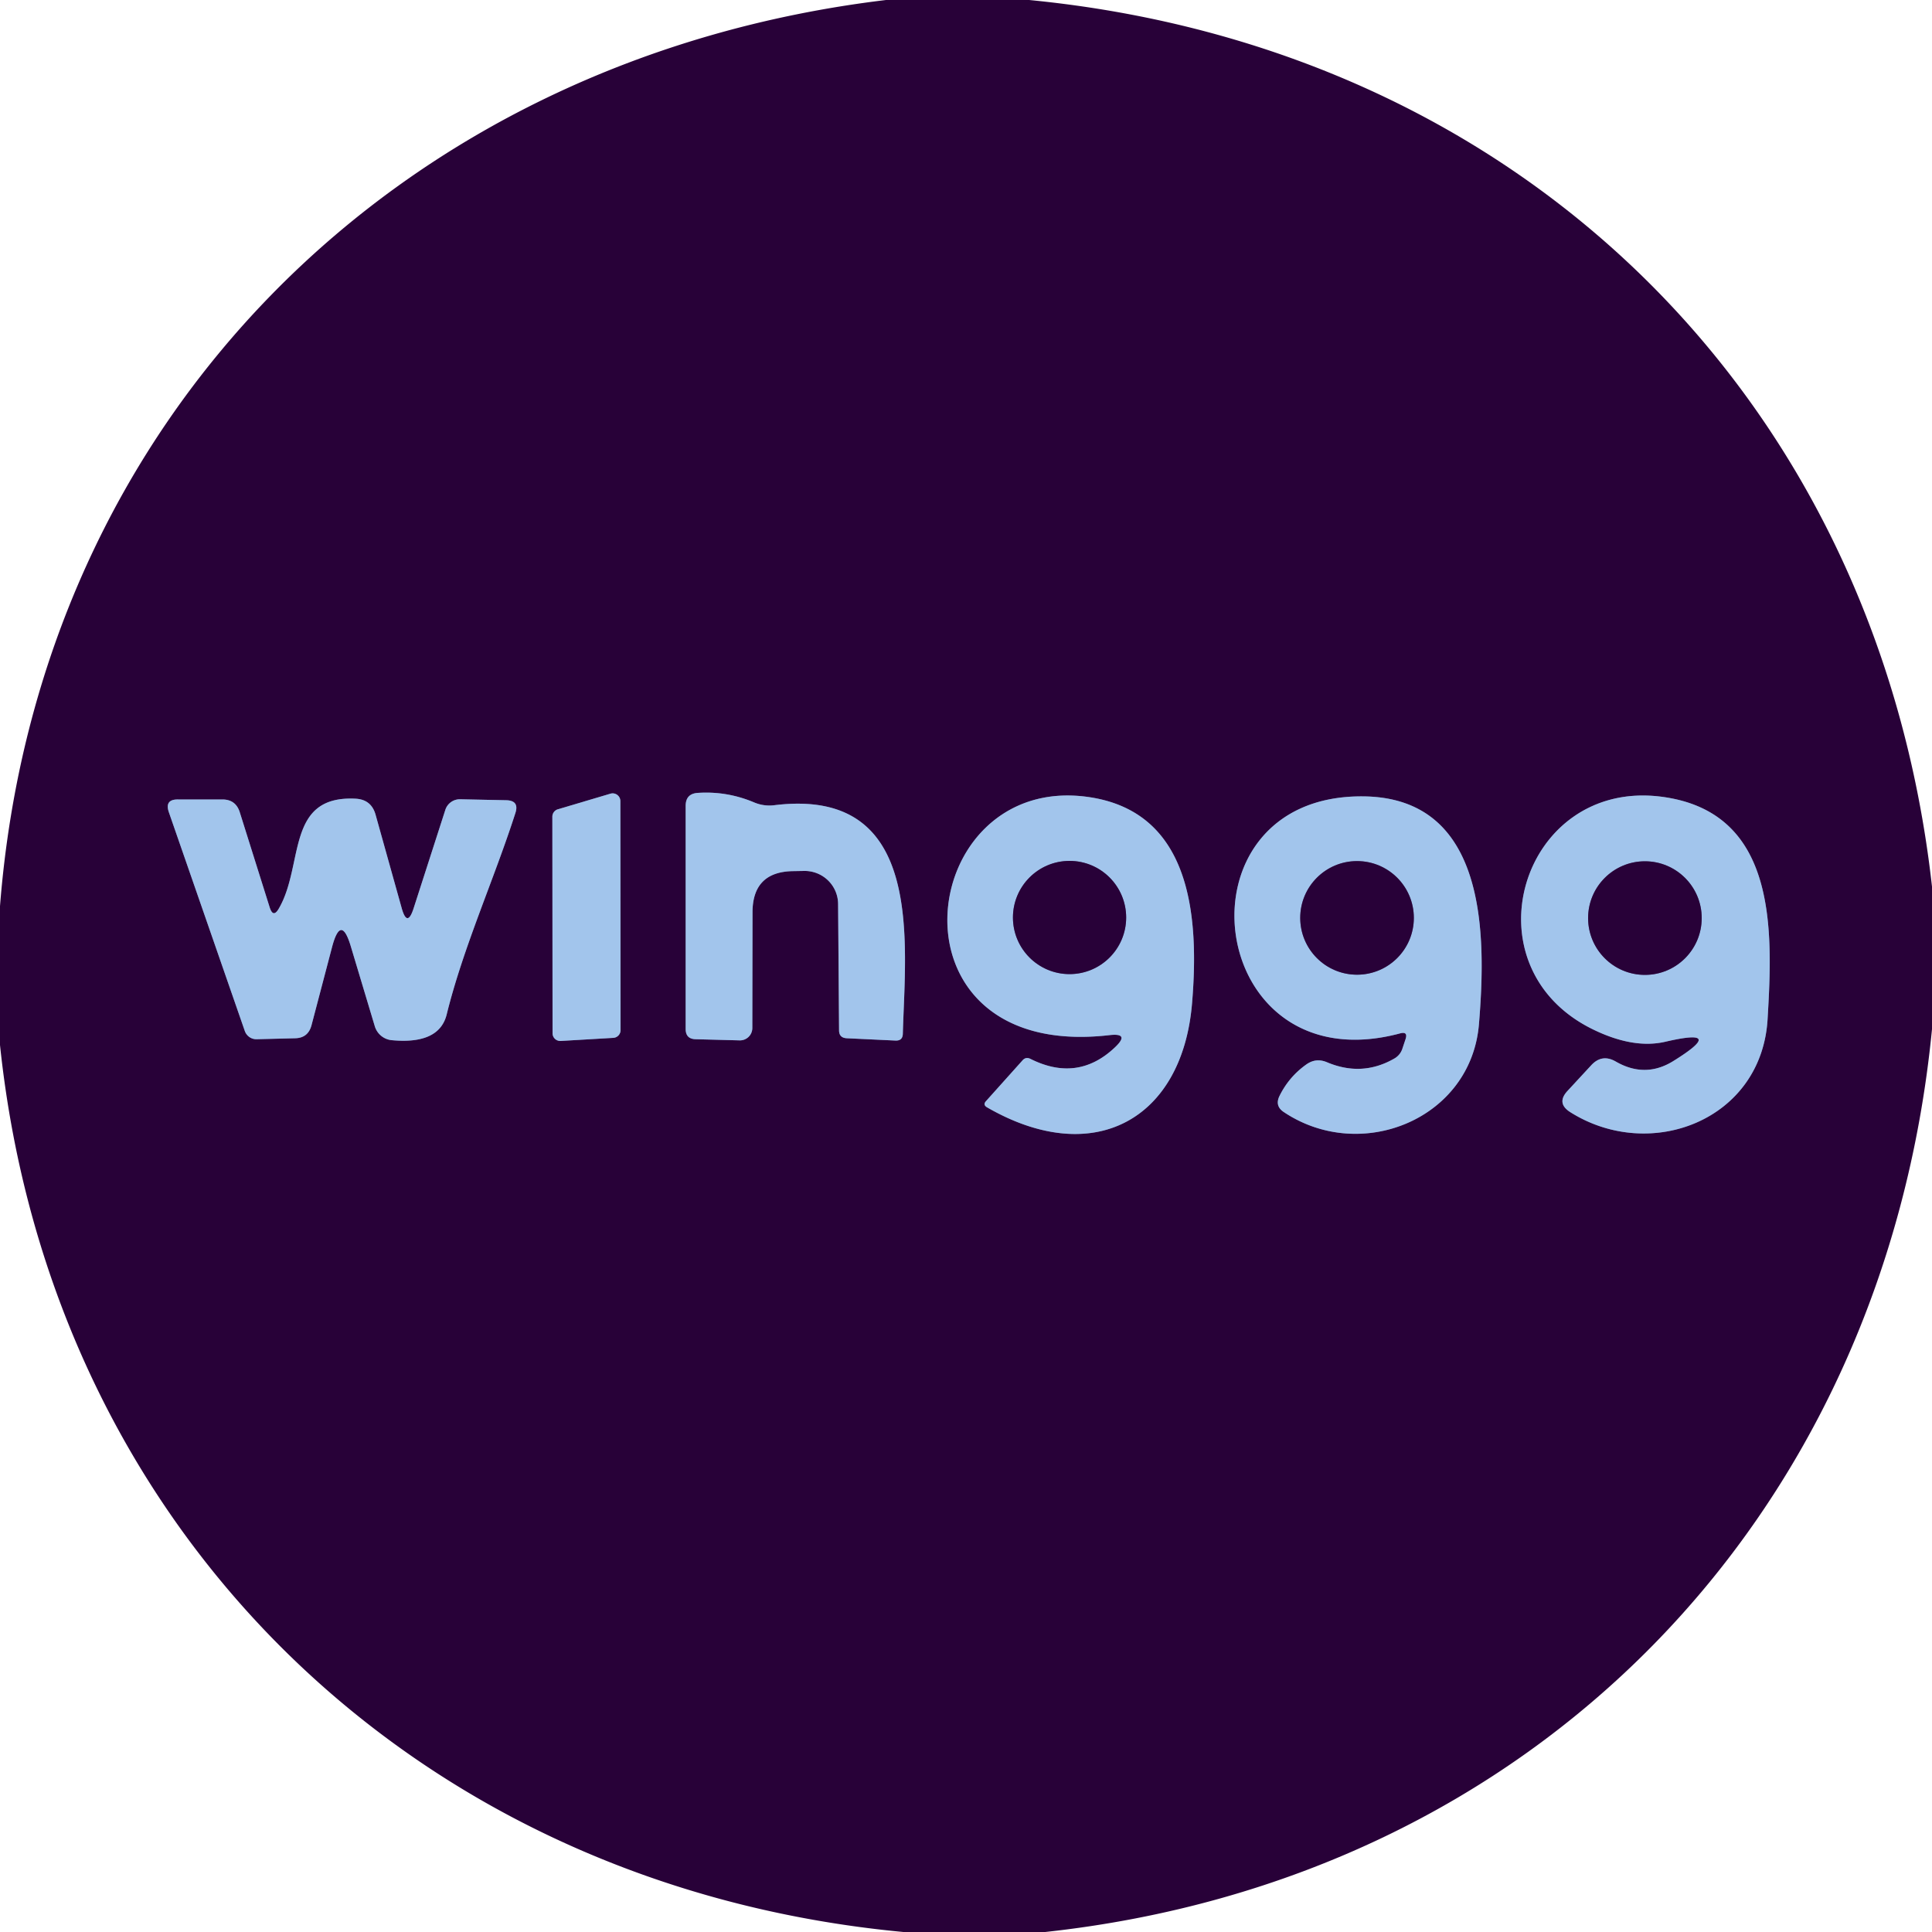 <?xml version="1.0" encoding="UTF-8" standalone="no"?>
<!DOCTYPE svg PUBLIC "-//W3C//DTD SVG 1.1//EN" "http://www.w3.org/Graphics/SVG/1.1/DTD/svg11.dtd">
<svg xmlns="http://www.w3.org/2000/svg" version="1.1" viewBox="0.00 0.00 100.00 100.00">
<g stroke-width="2.00" fill="none" stroke-linecap="butt">
<path stroke="#656392" vector-effect="non-scaling-stroke" d="
  M 32.11 41.46
  A 0.40 0.40 0.0 0 0 31.60 41.08
  L 28.87 41.89
  A 0.40 0.40 0.0 0 0 28.59 42.28
  L 28.60 53.48
  A 0.40 0.40 0.0 0 0 29.02 53.88
  L 31.74 53.72
  A 0.40 0.40 0.0 0 0 32.12 53.32
  L 32.11 41.46"
/>
<path stroke="#656392" vector-effect="non-scaling-stroke" d="
  M 43.38 46.79
  L 43.43 53.33
  Q 43.43 53.72 43.83 53.74
  L 46.36 53.86
  Q 46.72 53.87 46.73 53.51
  C 46.86 48.76 47.88 40.70 40.06 41.68
  Q 39.54 41.74 39.05 41.54
  Q 37.64 40.94 36.12 41.04
  Q 35.49 41.08 35.49 41.71
  L 35.49 53.26
  Q 35.49 53.78 36.01 53.79
  L 38.29 53.85
  A 0.64 0.64 0.0 0 0 38.94 53.21
  L 38.95 47.21
  Q 38.96 45.13 41.03 45.09
  L 41.62 45.08
  A 1.73 1.72 -0.7 0 1 43.38 46.79"
/>
<path stroke="#656392" vector-effect="non-scaling-stroke" d="
  M 18.16 48.99
  L 19.40 53.12
  A 1.02 1.01 84.0 0 0 20.28 53.84
  Q 22.73 54.07 23.12 52.51
  C 23.98 49.02 25.58 45.50 26.68 42.07
  Q 26.88 41.44 26.21 41.42
  L 23.83 41.37
  A 0.79 0.79 0.0 0 0 23.05 41.92
  L 21.41 47.01
  Q 21.08 48.04 20.79 47.00
  L 19.44 42.17
  Q 19.22 41.38 18.40 41.34
  C 14.77 41.16 15.75 44.77 14.43 47.03
  Q 14.14 47.53 13.96 46.97
  L 12.41 42.04
  Q 12.20 41.38 11.51 41.38
  L 9.22 41.38
  Q 8.51 41.37 8.74 42.04
  L 12.67 53.36
  A 0.64 0.63 79.9 0 0 13.28 53.79
  L 15.27 53.74
  Q 15.94 53.73 16.12 53.08
  L 17.19 49.01
  Q 17.65 47.28 18.16 48.99"
/>
<path stroke="#656392" vector-effect="non-scaling-stroke" d="
  M 57.70 54.22
  Q 55.78 56.03 53.34 54.81
  Q 53.10 54.69 52.93 54.88
  L 51.03 57.00
  Q 50.87 57.18 51.08 57.31
  C 56.61 60.51 61.20 57.94 61.70 51.93
  C 62.10 47.18 61.55 41.94 56.24 41.24
  C 47.32 40.07 45.56 54.94 57.41 53.58
  Q 58.52 53.45 57.70 54.22"
/>
<path stroke="#656392" vector-effect="non-scaling-stroke" d="
  M 72.58 54.30
  A 0.91 0.89 -5.9 0 1 72.17 54.79
  Q 70.50 55.75 68.68 54.98
  Q 68.11 54.74 67.61 55.10
  Q 66.71 55.74 66.22 56.74
  Q 65.98 57.25 66.45 57.56
  C 70.44 60.23 76.14 57.93 76.55 53.01
  C 76.93 48.42 77.00 41.23 70.49 41.22
  C 60.56 41.19 62.35 56.19 72.46 53.49
  Q 72.89 53.37 72.75 53.79
  L 72.58 54.30"
/>
<path stroke="#656392" vector-effect="non-scaling-stroke" d="
  M 86.20 53.92
  Q 89.43 53.17 86.61 54.92
  Q 85.16 55.82 83.64 54.95
  Q 82.92 54.53 82.36 55.14
  L 81.13 56.47
  Q 80.55 57.10 81.27 57.56
  C 85.41 60.18 91.18 57.99 91.49 52.75
  C 91.76 48.18 92.02 42.03 86.01 41.24
  C 78.75 40.29 75.77 50.06 82.49 53.30
  Q 84.56 54.30 86.20 53.92"
/>
<path stroke="#656392" vector-effect="non-scaling-stroke" d="
  M 58.29 47.49
  A 2.93 2.93 0.0 0 0 55.36 44.56
  A 2.93 2.93 0.0 0 0 52.43 47.49
  A 2.93 2.93 0.0 0 0 55.36 50.42
  A 2.93 2.93 0.0 0 0 58.29 47.49"
/>
<path stroke="#656392" vector-effect="non-scaling-stroke" d="
  M 73.18 47.51
  A 2.94 2.94 0.0 0 0 70.24 44.57
  A 2.94 2.94 0.0 0 0 67.30 47.51
  A 2.94 2.94 0.0 0 0 70.24 50.45
  A 2.94 2.94 0.0 0 0 73.18 47.51"
/>
<path stroke="#656392" vector-effect="non-scaling-stroke" d="
  M 88.08 47.52
  A 2.94 2.94 0.0 0 0 85.14 44.58
  A 2.94 2.94 0.0 0 0 82.20 47.52
  A 2.94 2.94 0.0 0 0 85.14 50.46
  A 2.94 2.94 0.0 0 0 88.08 47.52"
/>
</g>
<path fill="#280138" d="
  M 45.86 0.00
  L 53.27 0.00
  C 78.73 2.48 97.18 20.66 100.00 45.89
  L 100.00 53.27
  C 97.52 78.67 79.32 97.26 54.10 100.00
  L 46.76 100.00
  C 21.47 97.62 2.64 79.25 0.00 54.09
  L 0.00 46.90
  C 1.98 21.57 20.64 3.03 45.86 0.00
  Z
  M 32.11 41.46
  A 0.40 0.40 0.0 0 0 31.60 41.08
  L 28.87 41.89
  A 0.40 0.40 0.0 0 0 28.59 42.28
  L 28.60 53.48
  A 0.40 0.40 0.0 0 0 29.02 53.88
  L 31.74 53.72
  A 0.40 0.40 0.0 0 0 32.12 53.32
  L 32.11 41.46
  Z
  M 43.38 46.79
  L 43.43 53.33
  Q 43.43 53.72 43.83 53.74
  L 46.36 53.86
  Q 46.72 53.87 46.73 53.51
  C 46.86 48.76 47.88 40.70 40.06 41.68
  Q 39.54 41.74 39.05 41.54
  Q 37.64 40.94 36.12 41.04
  Q 35.49 41.08 35.49 41.71
  L 35.49 53.26
  Q 35.49 53.78 36.01 53.79
  L 38.29 53.85
  A 0.64 0.64 0.0 0 0 38.94 53.21
  L 38.95 47.21
  Q 38.96 45.13 41.03 45.09
  L 41.62 45.08
  A 1.73 1.72 -0.7 0 1 43.38 46.79
  Z
  M 18.16 48.99
  L 19.40 53.12
  A 1.02 1.01 84.0 0 0 20.28 53.84
  Q 22.73 54.07 23.12 52.51
  C 23.98 49.02 25.58 45.50 26.68 42.07
  Q 26.88 41.44 26.21 41.42
  L 23.83 41.37
  A 0.79 0.79 0.0 0 0 23.05 41.92
  L 21.41 47.01
  Q 21.08 48.04 20.79 47.00
  L 19.44 42.17
  Q 19.22 41.38 18.40 41.34
  C 14.77 41.16 15.75 44.77 14.43 47.03
  Q 14.14 47.53 13.96 46.97
  L 12.41 42.04
  Q 12.20 41.38 11.51 41.38
  L 9.22 41.38
  Q 8.51 41.37 8.74 42.04
  L 12.67 53.36
  A 0.64 0.63 79.9 0 0 13.28 53.79
  L 15.27 53.74
  Q 15.94 53.73 16.12 53.08
  L 17.19 49.01
  Q 17.65 47.28 18.16 48.99
  Z
  M 57.70 54.22
  Q 55.78 56.03 53.34 54.81
  Q 53.10 54.69 52.93 54.88
  L 51.03 57.00
  Q 50.87 57.18 51.08 57.31
  C 56.61 60.51 61.20 57.94 61.70 51.93
  C 62.10 47.18 61.55 41.94 56.24 41.24
  C 47.32 40.07 45.56 54.94 57.41 53.58
  Q 58.52 53.45 57.70 54.22
  Z
  M 72.58 54.30
  A 0.91 0.89 -5.9 0 1 72.17 54.79
  Q 70.50 55.75 68.68 54.98
  Q 68.11 54.74 67.61 55.10
  Q 66.71 55.74 66.22 56.74
  Q 65.98 57.25 66.45 57.56
  C 70.44 60.23 76.14 57.93 76.55 53.01
  C 76.93 48.42 77.00 41.23 70.49 41.22
  C 60.56 41.19 62.35 56.19 72.46 53.49
  Q 72.89 53.37 72.75 53.79
  L 72.58 54.30
  Z
  M 86.20 53.92
  Q 89.43 53.17 86.61 54.92
  Q 85.16 55.82 83.64 54.95
  Q 82.92 54.53 82.36 55.14
  L 81.13 56.47
  Q 80.55 57.10 81.27 57.56
  C 85.41 60.18 91.18 57.99 91.49 52.75
  C 91.76 48.18 92.02 42.03 86.01 41.24
  C 78.75 40.29 75.77 50.06 82.49 53.30
  Q 84.56 54.30 86.20 53.92
  Z"
/>
<path fill="#a2c5ec" d="
  M 32.11 41.46
  L 32.12 53.32
  A 0.40 0.40 0.0 0 1 31.74 53.72
  L 29.02 53.88
  A 0.40 0.40 0.0 0 1 28.60 53.48
  L 28.59 42.28
  A 0.40 0.40 0.0 0 1 28.87 41.89
  L 31.60 41.08
  A 0.40 0.40 0.0 0 1 32.11 41.46
  Z"
/>
<path fill="#a2c5ec" d="
  M 43.38 46.79
  A 1.73 1.72 -0.7 0 0 41.62 45.08
  L 41.03 45.09
  Q 38.96 45.13 38.95 47.21
  L 38.94 53.21
  A 0.64 0.64 0.0 0 1 38.29 53.85
  L 36.01 53.79
  Q 35.49 53.78 35.49 53.26
  L 35.49 41.71
  Q 35.49 41.08 36.12 41.04
  Q 37.64 40.94 39.05 41.54
  Q 39.54 41.74 40.06 41.68
  C 47.88 40.70 46.86 48.76 46.73 53.51
  Q 46.72 53.87 46.36 53.86
  L 43.83 53.74
  Q 43.43 53.72 43.43 53.33
  L 43.38 46.79
  Z"
/>
<path fill="#a2c5ec" d="
  M 18.16 48.99
  Q 17.65 47.28 17.19 49.01
  L 16.12 53.08
  Q 15.94 53.73 15.27 53.74
  L 13.28 53.79
  A 0.64 0.63 79.9 0 1 12.67 53.36
  L 8.74 42.04
  Q 8.51 41.37 9.22 41.38
  L 11.51 41.38
  Q 12.20 41.38 12.41 42.04
  L 13.96 46.97
  Q 14.14 47.53 14.43 47.03
  C 15.75 44.77 14.77 41.16 18.40 41.34
  Q 19.22 41.38 19.44 42.17
  L 20.79 47.00
  Q 21.08 48.04 21.41 47.01
  L 23.05 41.92
  A 0.79 0.79 0.0 0 1 23.83 41.37
  L 26.21 41.42
  Q 26.88 41.44 26.68 42.07
  C 25.58 45.50 23.98 49.02 23.12 52.51
  Q 22.73 54.07 20.28 53.84
  A 1.02 1.01 84.0 0 1 19.40 53.12
  L 18.16 48.99
  Z"
/>
<path fill="#a2c5ec" d="
  M 57.41 53.58
  C 45.56 54.94 47.32 40.07 56.24 41.24
  C 61.55 41.94 62.10 47.18 61.70 51.93
  C 61.20 57.94 56.61 60.51 51.08 57.31
  Q 50.87 57.18 51.03 57.00
  L 52.93 54.88
  Q 53.10 54.69 53.34 54.81
  Q 55.78 56.03 57.70 54.22
  Q 58.52 53.45 57.41 53.58
  Z
  M 58.29 47.49
  A 2.93 2.93 0.0 0 0 55.36 44.56
  A 2.93 2.93 0.0 0 0 52.43 47.49
  A 2.93 2.93 0.0 0 0 55.36 50.42
  A 2.93 2.93 0.0 0 0 58.29 47.49
  Z"
/>
<path fill="#a2c5ec" d="
  M 72.46 53.49
  C 62.35 56.19 60.56 41.19 70.49 41.22
  C 77.00 41.23 76.93 48.42 76.55 53.01
  C 76.14 57.93 70.44 60.23 66.45 57.56
  Q 65.98 57.25 66.22 56.74
  Q 66.71 55.74 67.61 55.10
  Q 68.11 54.74 68.68 54.98
  Q 70.50 55.75 72.17 54.79
  A 0.91 0.89 -5.9 0 0 72.58 54.30
  L 72.75 53.79
  Q 72.89 53.37 72.46 53.49
  Z
  M 73.18 47.51
  A 2.94 2.94 0.0 0 0 70.24 44.57
  A 2.94 2.94 0.0 0 0 67.30 47.51
  A 2.94 2.94 0.0 0 0 70.24 50.45
  A 2.94 2.94 0.0 0 0 73.18 47.51
  Z"
/>
<path fill="#a2c5ec" d="
  M 86.20 53.92
  Q 84.56 54.30 82.49 53.30
  C 75.77 50.06 78.75 40.29 86.01 41.24
  C 92.02 42.03 91.76 48.18 91.49 52.75
  C 91.18 57.99 85.41 60.18 81.27 57.56
  Q 80.55 57.10 81.13 56.47
  L 82.36 55.14
  Q 82.92 54.53 83.64 54.95
  Q 85.16 55.82 86.61 54.92
  Q 89.43 53.17 86.20 53.92
  Z
  M 88.08 47.52
  A 2.94 2.94 0.0 0 0 85.14 44.58
  A 2.94 2.94 0.0 0 0 82.20 47.52
  A 2.94 2.94 0.0 0 0 85.14 50.46
  A 2.94 2.94 0.0 0 0 88.08 47.52
  Z"
/>
<circle fill="#280138" cx="55.36" cy="47.49" r="2.93"/>
<circle fill="#280138" cx="70.24" cy="47.51" r="2.94"/>
<circle fill="#280138" cx="85.14" cy="47.52" r="2.94"/>
</svg>
